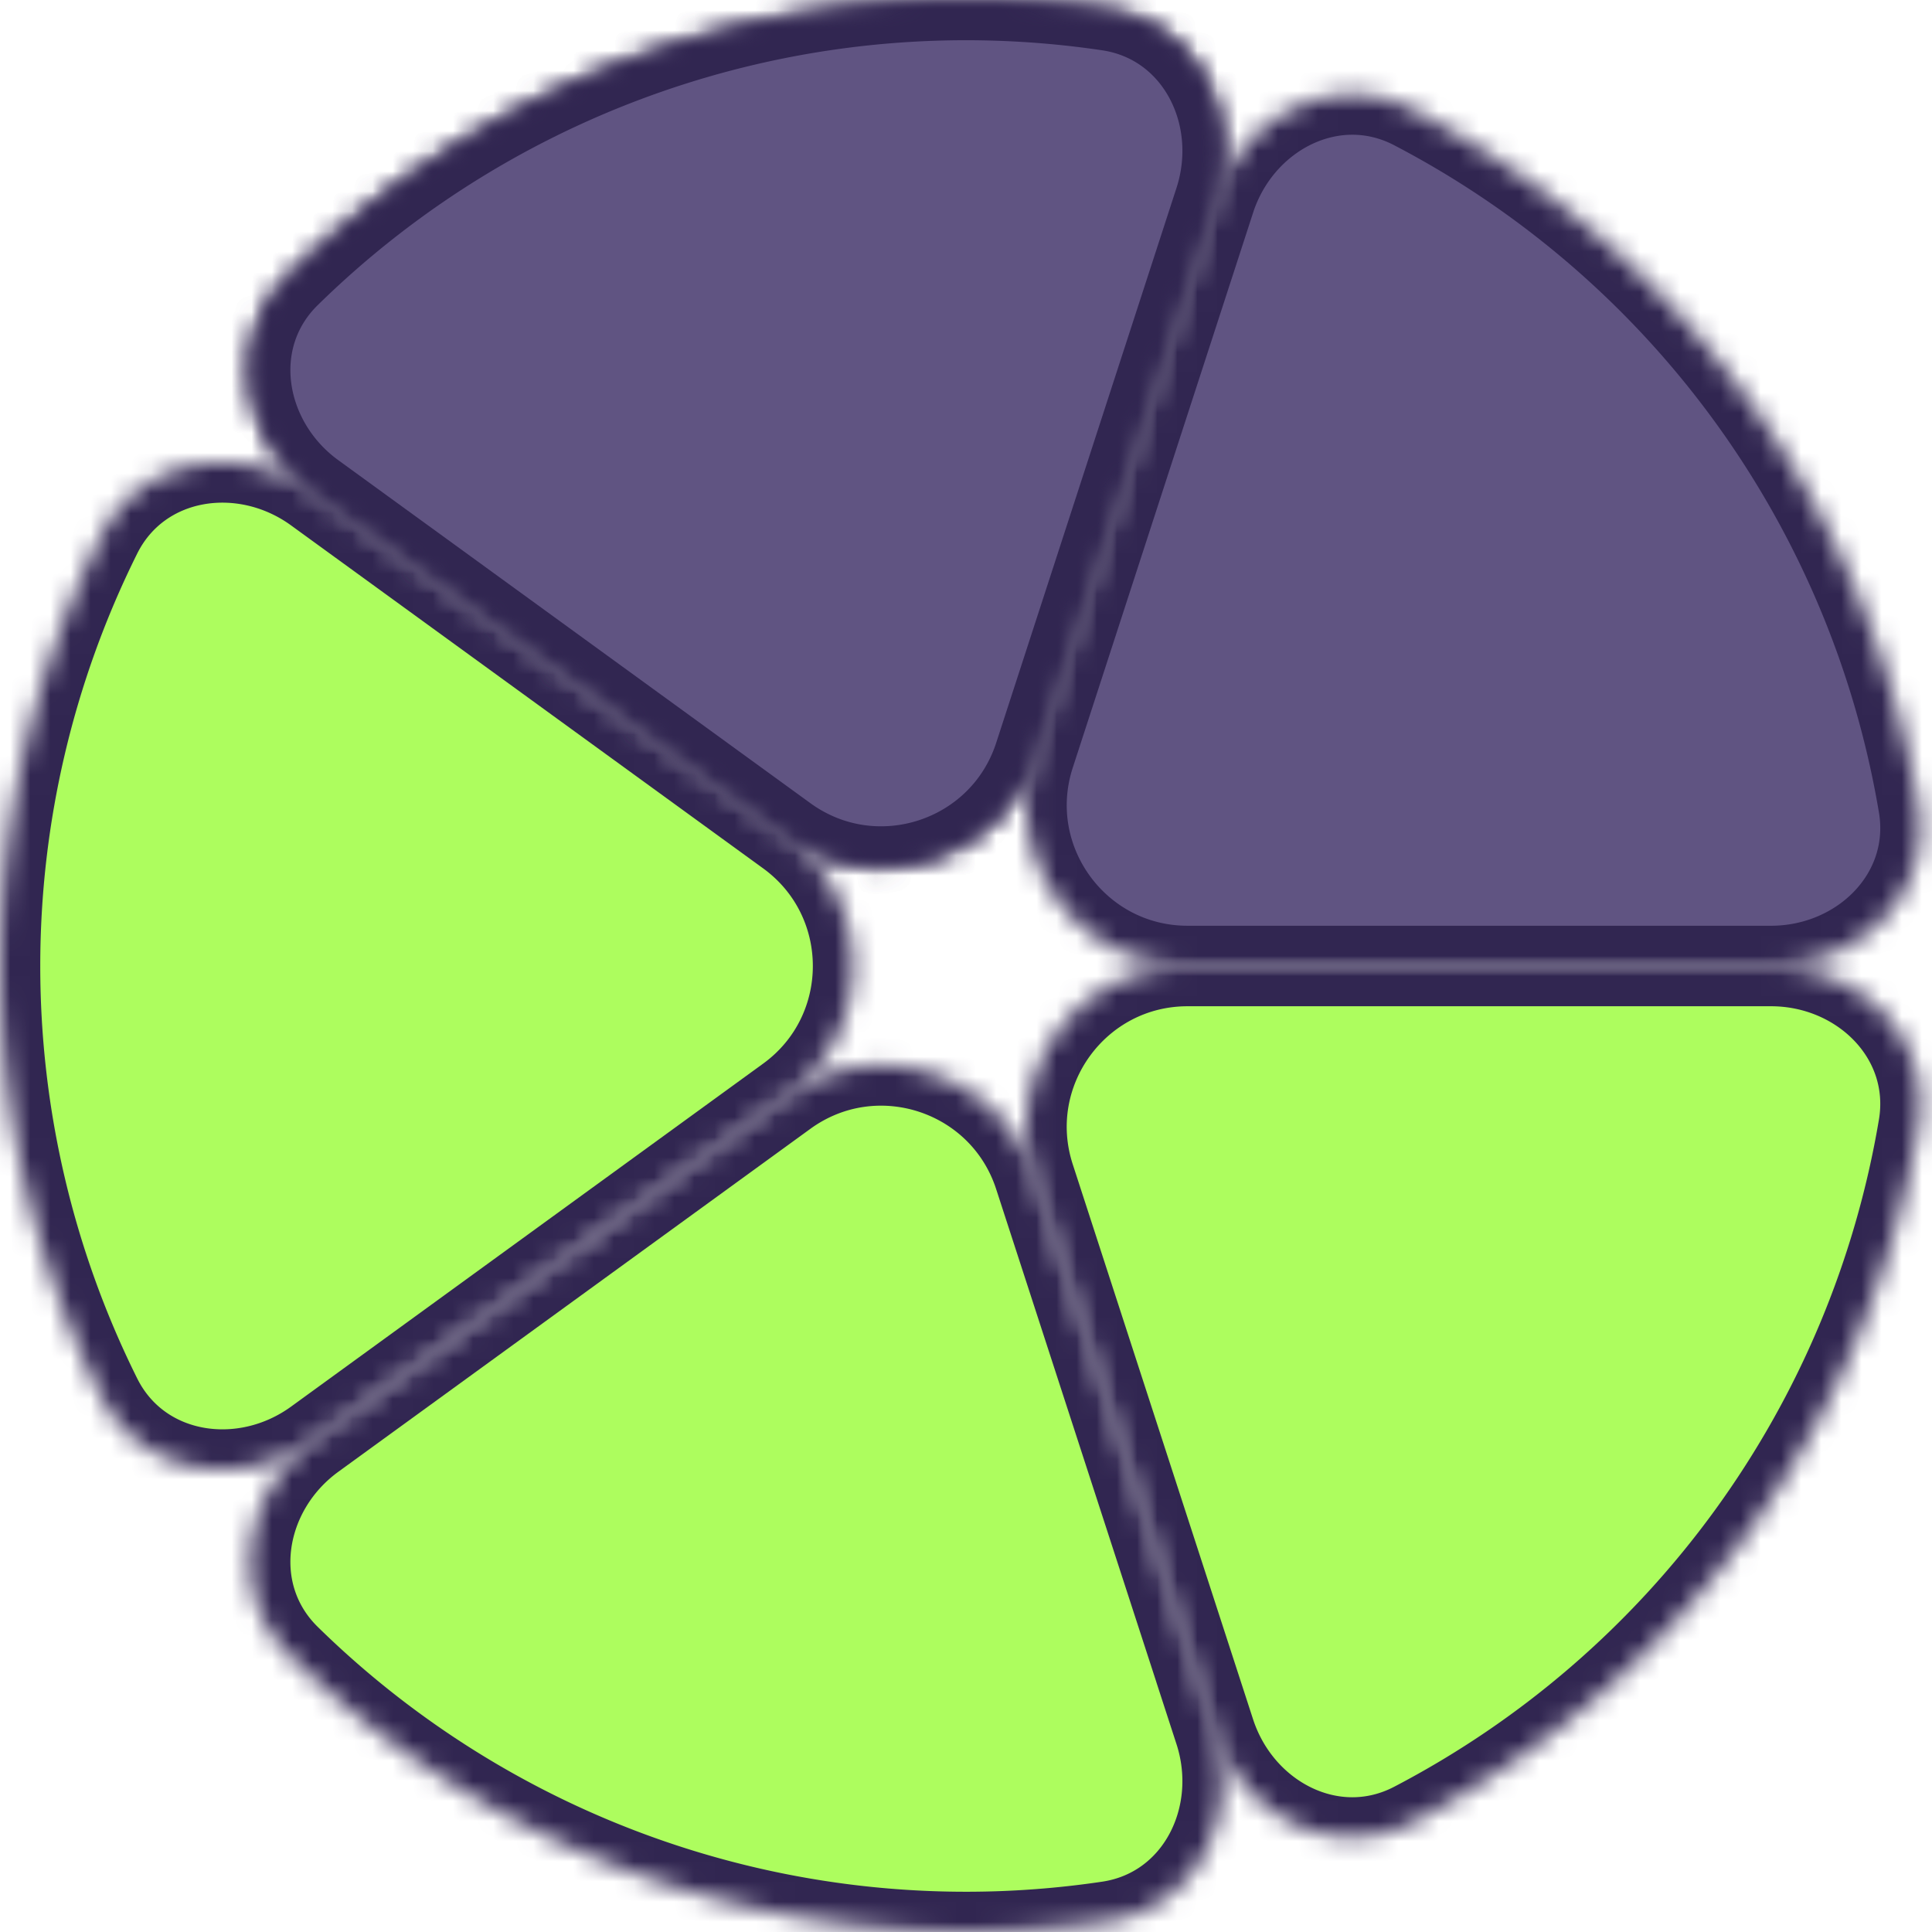 <svg width="96" height="96" viewBox="0 0 96 96" fill="none" xmlns="http://www.w3.org/2000/svg"><mask id="a" fill="#fff"><path d="M88 48c4.418 0 8.068 3.606 7.335 7.963A48 48 0 0170.2 90.557c-3.917 2.044-8.475-.313-9.84-4.515l-8.958-27.57C49.723 53.303 53.576 48 59.01 48H88z"/></mask><path d="M88 48c4.418 0 8.068 3.606 7.335 7.963A48 48 0 0170.2 90.557c-3.917 2.044-8.475-.313-9.84-4.515l-8.958-27.57C49.723 53.303 53.576 48 59.01 48H88z" fill="#ADFD5E" stroke="#312651" stroke-width="4" mask="url(#a)"/><mask id="b" fill="#fff"><path d="M60.36 86.042c1.366 4.202-.936 8.788-5.306 9.437a48 48 0 01-40.668-13.214c-3.154-3.094-2.321-8.157 1.253-10.754l23.453-17.039c4.397-3.194 10.631-1.169 12.31 4l8.959 27.57z"/></mask><path d="M60.36 86.042c1.366 4.202-.936 8.788-5.306 9.437a48 48 0 01-40.668-13.214c-3.154-3.094-2.321-8.157 1.253-10.754l23.453-17.039c4.397-3.194 10.631-1.169 12.31 4l8.959 27.57z" fill="#ADFD5E" stroke="#312651" stroke-width="4" mask="url(#b)"/><mask id="c" fill="#fff"><path d="M15.64 71.511c-3.575 2.597-8.647 1.825-10.615-2.13a48 48 0 010-42.761c1.968-3.956 7.04-4.728 10.614-2.131l23.453 17.039c4.397 3.194 4.397 9.75 0 12.944l-23.453 17.04z"/></mask><path d="M15.64 71.511c-3.575 2.597-8.647 1.825-10.615-2.13a48 48 0 010-42.761c1.968-3.956 7.04-4.728 10.614-2.131l23.453 17.039c4.397 3.194 4.397 9.75 0 12.944l-23.453 17.04z" fill="#ADFD5E" stroke="#312651" stroke-width="4" mask="url(#c)"/><mask id="d" fill="#fff"><path d="M15.64 24.489c-3.575-2.597-4.408-7.66-1.254-10.754A48 48 0 0155.054.52c4.37.65 6.672 5.235 5.307 9.437l-8.958 27.57c-1.68 5.169-7.914 7.194-12.311 4l-23.453-17.04z"/></mask><path d="M15.64 24.489c-3.575-2.597-4.408-7.66-1.254-10.754A48 48 0 0155.054.52c4.37.65 6.672 5.235 5.307 9.437l-8.958 27.57c-1.68 5.169-7.914 7.194-12.311 4l-23.453-17.04z" fill="#605482" stroke="#312651" stroke-width="4" mask="url(#d)"/><mask id="e" fill="#fff"><path d="M15.64 24.489c-3.575-2.597-4.408-7.66-1.254-10.754A48 48 0 0155.054.52c4.37.65 6.672 5.235 5.307 9.437l-8.958 27.57c-1.68 5.169-7.914 7.194-12.311 4l-23.453-17.04z"/></mask><path d="M15.64 24.489c-3.575-2.597-4.408-7.66-1.254-10.754A48 48 0 0155.054.52c4.37.65 6.672 5.235 5.307 9.437l-8.958 27.57c-1.68 5.169-7.914 7.194-12.311 4l-23.453-17.04z" fill="#605482" stroke="#312651" stroke-width="4" mask="url(#e)"/><mask id="f" fill="#fff"><path d="M60.36 9.958c1.366-4.202 5.924-6.559 9.84-4.515a48 48 0 0125.135 34.594C96.068 44.394 92.418 48 88 48H59.011c-5.435 0-9.288-5.303-7.608-10.472l8.958-27.57z"/></mask><path d="M60.36 9.958c1.366-4.202 5.924-6.559 9.84-4.515a48 48 0 0125.135 34.594C96.068 44.394 92.418 48 88 48H59.011c-5.435 0-9.288-5.303-7.608-10.472l8.958-27.57z" fill="#605482" stroke="#312651" stroke-width="4" mask="url(#f)"/></svg>